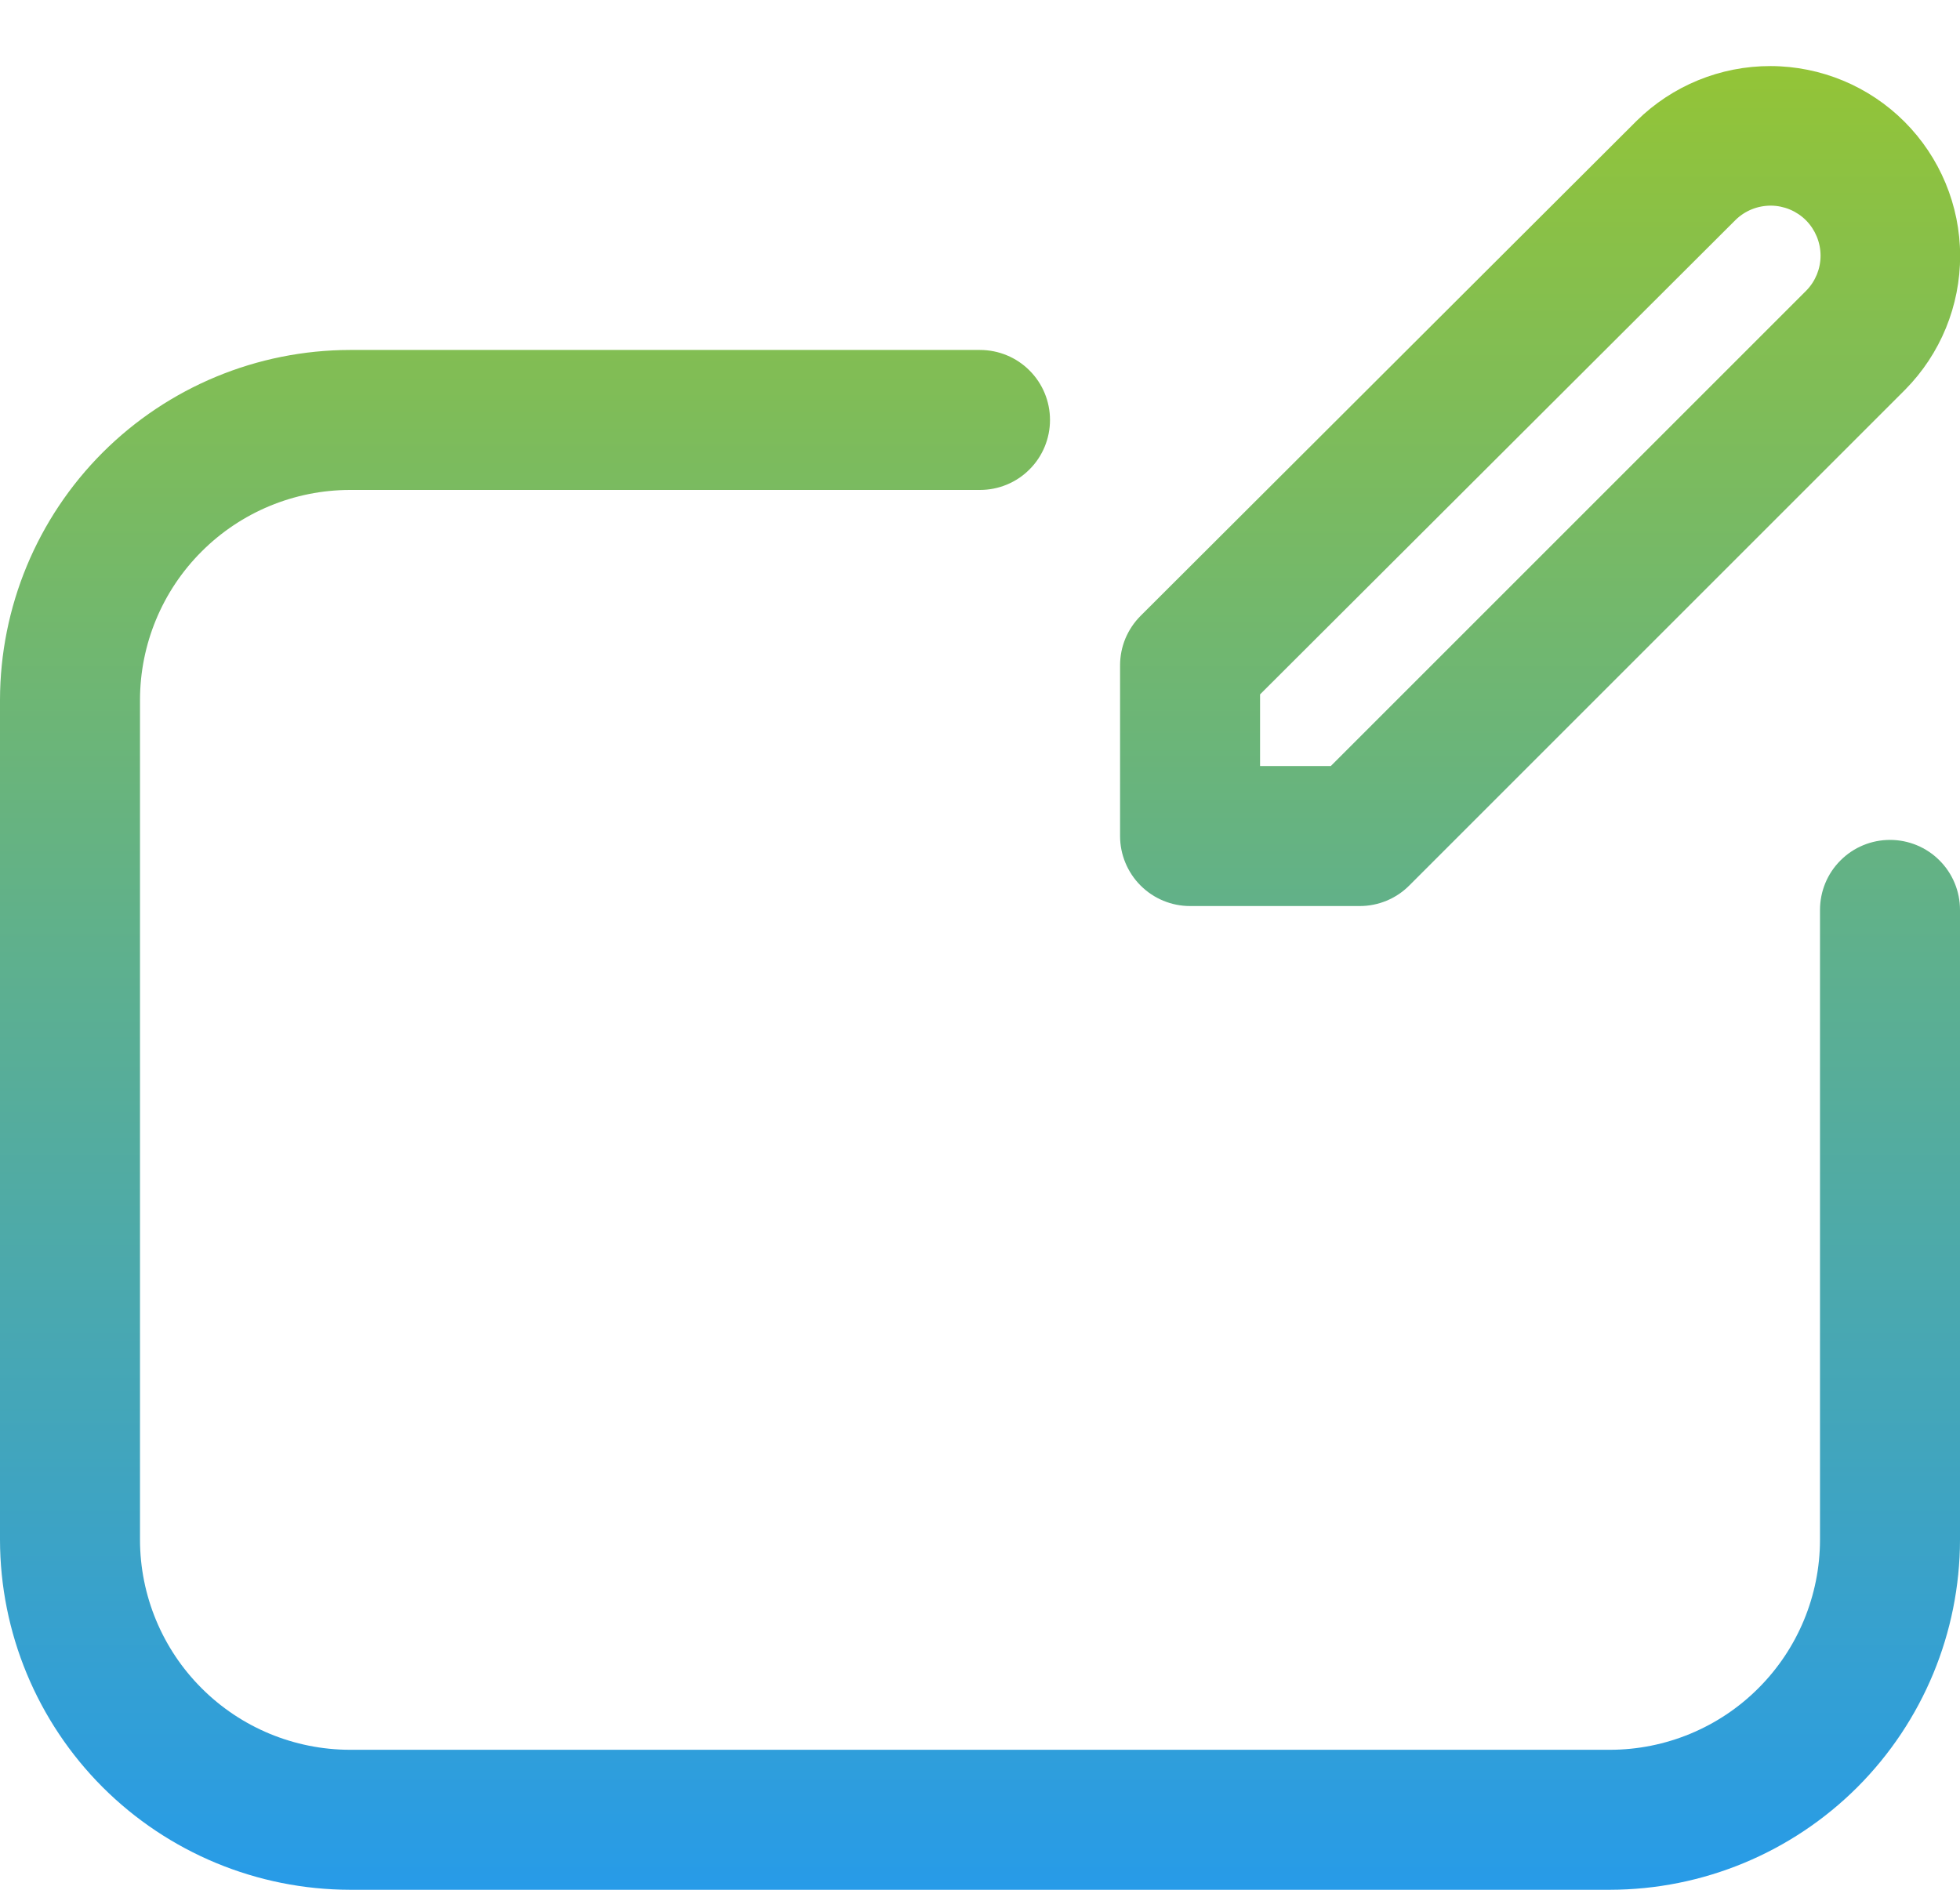 <svg width="28" height="27" viewBox="0 0 28 27" fill="none" xmlns="http://www.w3.org/2000/svg">
<path d="M17.001 12.945H19.425C19.69 12.945 19.945 12.84 20.132 12.652L27.217 5.567C27.721 5.057 28.003 4.369 28.002 3.651C28 2.934 27.714 2.247 27.207 1.739C26.7 1.232 26.013 0.946 25.295 0.944C24.578 0.942 23.889 1.224 23.379 1.728L16.295 8.798C16.202 8.891 16.128 9.001 16.077 9.123C16.027 9.244 16.001 9.374 16.001 9.506V11.945C16.001 12.21 16.107 12.465 16.294 12.652C16.482 12.84 16.736 12.945 17.001 12.945ZM18.001 9.921L24.793 3.143C24.927 3.011 25.108 2.938 25.297 2.938C25.485 2.939 25.666 3.014 25.799 3.147C25.932 3.281 26.007 3.461 26.008 3.65C26.009 3.838 25.935 4.019 25.803 4.153L19.011 10.945H18.001L18.001 9.921Z" fill="url(#paint0_linear_5160_3925)"/>
<path d="M27 12C26.735 12 26.48 12.105 26.293 12.293C26.105 12.48 26 12.735 26 13V22C25.999 22.795 25.683 23.558 25.12 24.12C24.558 24.683 23.795 24.999 23 25H5C4.205 24.999 3.442 24.683 2.88 24.12C2.317 23.558 2.001 22.795 2 22V10C2.001 9.205 2.317 8.442 2.88 7.88C3.442 7.317 4.205 7.001 5 7H14C14.265 7 14.52 6.895 14.707 6.707C14.895 6.52 15 6.265 15 6C15 5.735 14.895 5.48 14.707 5.293C14.52 5.105 14.265 5 14 5H5C3.674 5.002 2.404 5.529 1.466 6.466C0.529 7.404 0.002 8.674 0 10V22C0.002 23.326 0.529 24.596 1.466 25.534C2.404 26.471 3.674 26.998 5 27H23C24.326 26.998 25.596 26.471 26.534 25.534C27.471 24.596 27.998 23.326 28 22V13C28 12.735 27.895 12.48 27.707 12.293C27.52 12.105 27.265 12 27 12Z" fill="url(#paint1_linear_5160_3925)"/>
<defs>
<linearGradient id="paint0_linear_5160_3925" x1="14.001" y1="0.944" x2="14.001" y2="27" gradientUnits="userSpaceOnUse">
<stop stop-color="#93C437"/>
<stop offset="1" stop-color="#279BE8"/>
</linearGradient>
<linearGradient id="paint1_linear_5160_3925" x1="14.001" y1="0.944" x2="14.001" y2="27" gradientUnits="userSpaceOnUse">
<stop stop-color="#93C437"/>
<stop offset="1" stop-color="#279BE8"/>
</linearGradient>
</defs>
</svg>

